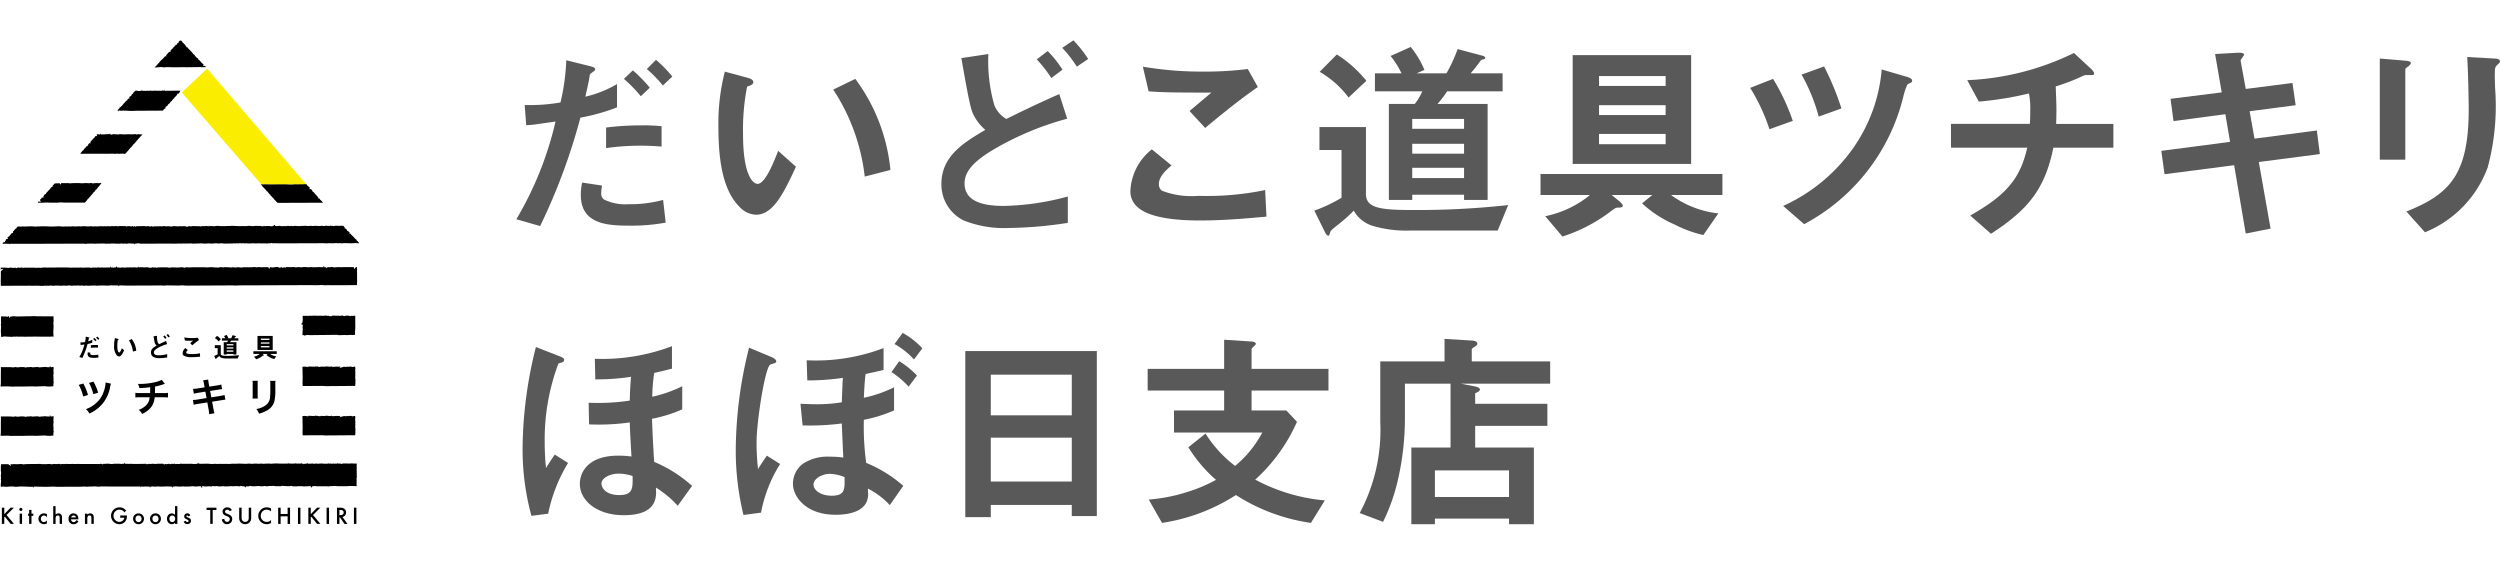 <svg xmlns="http://www.w3.org/2000/svg" width="155" height="35" viewBox="0 0 155 35"><defs><style>.a{fill:#595959;}.b{fill:#faed00;}</style></defs><path class="a" d="M35.985,7.295a37.452,37.452,0,0,1-2.497,6.721l-1.474-.425A21.198,21.198,0,0,0,34.444,7.534s-.916.133-1.023.146a5.403,5.403,0,0,1-.797.08l-.093-1.249a11.062,11.062,0,0,0,2.218-.159,13.053,13.053,0,0,0,.359-2.616l1.501.372c.212.053.292.106.292.199,0,.053-.027.066-.239.226-.093.053-.093.093-.133.372-.013.066-.146.704-.239,1.089A6.844,6.844,0,0,0,38.256,5.21V6.657A12.428,12.428,0,0,1,35.985,7.295Zm3.002,6.694c-1.288,0-2.975-.08-2.975-1.886a3.625,3.625,0,0,1,.08-.784l1.235.186a3.055,3.055,0,0,0-.053.505.442.442,0,0,0,.173.359,2.979,2.979,0,0,0,1.514.292,7.835,7.835,0,0,0,2.152-.266l.159,1.408A11.638,11.638,0,0,1,38.986,13.989ZM37.578,9.181V7.906a17.862,17.862,0,0,1,2.205-.133,10.089,10.089,0,0,1,1.235.053V9.088A15.43,15.43,0,0,0,37.578,9.181ZM39.73,5.967a8.591,8.591,0,0,0-1.049-1.076l.558-.531A9.661,9.661,0,0,1,40.288,5.435Zm1.368-.664A7.69,7.69,0,0,0,40.102,4.28l.571-.571a7.822,7.822,0,0,1,1.009,1.036Z"/><path class="a" d="M46.88,13.312a1.448,1.448,0,0,1-.983-.438c-.93-.903-1.355-2.457-1.355-4.981a12.936,12.936,0,0,1,.398-3.453l1.461.398c.093.027.305.093.305.253,0,.146-.16.199-.385.279a13.773,13.773,0,0,0-.252,2.962c0,2.59.637,3.068.903,3.068.478,0,1.023-1.408,1.275-2.046l1.102.983C48.62,11.904,47.956,13.312,46.88,13.312Zm6.734-2.364A12.35,12.35,0,0,0,51.661,5.555l1.368-.664a11.291,11.291,0,0,1,2.178,5.645Z"/><path class="a" d="M62.539,14.135a6.733,6.733,0,0,1-2.816-.478,2.486,2.486,0,0,1-1.355-2.258c0-1.714,1.368-2.55,2.723-3.347a2.98,2.98,0,0,1-.81-1.103c-.186-.452-.558-2.696-.677-3.347L61.278,3.35A9.873,9.873,0,0,0,61.65,6.524a1.726,1.726,0,0,0,.744.85c.784-.385,1.78-.877,3.281-1.541l.491,1.528a18.289,18.289,0,0,0-4.835,2.072c-.863.558-1.528,1.142-1.528,1.939,0,1.076,1.049,1.395,2.431,1.395a16.126,16.126,0,0,0,3.971-.584v1.634A25.349,25.349,0,0,1,62.539,14.135Zm2.643-9.297a7.904,7.904,0,0,0-.903-1.155l.677-.518A6.744,6.744,0,0,1,65.873,4.32Zm1.581-.704A7.722,7.722,0,0,0,65.86,2.965L66.551,2.5a7.32,7.32,0,0,1,.916,1.156Z"/><path class="a" d="M74.376,13.67c-1.182,0-3.081-.106-3.852-.837a1.269,1.269,0,0,1-.438-1.036,3.485,3.485,0,0,1,1.328-2.537l1.222.996c-.332.279-.784.691-.784,1.142a.492.492,0,0,0,.186.425,5.069,5.069,0,0,0,2.258.319,17.718,17.718,0,0,0,4.144-.359l.08,1.647C77.352,13.537,75.917,13.67,74.376,13.67Zm.345-5.738-.97-1.049,1.355-1.142c-2.205,0-3.108-.013-3.892-.08l-.359-1.528a21.55,21.55,0,0,0,3.586.305,21.552,21.552,0,0,0,2.922-.159l.624,1.116C76.82,6.192,75.452,7.322,74.722,7.932Z"/><path class="a" d="M92.857,14.294H87.425a7.339,7.339,0,0,1-2.364-.305,2.037,2.037,0,0,1-1.129-.93,8.944,8.944,0,0,1-.983.877c-.412.332-.438.358-.478.465-.053.186-.066.212-.12.212-.027,0-.106-.04-.173-.16l-.691-1.395a9.158,9.158,0,0,0,1.687-.797V9.3H81.806V7.879h2.882v4.144c0,.824.757.996,2.749.996a51.32,51.32,0,0,0,6.07-.305ZM83.613,6.046A6.017,6.017,0,0,0,81.82,4.453l1.063-1.076A7.45,7.45,0,0,1,84.715,5.01Zm6.11-.385a6.388,6.388,0,0,1-.598.783h3.108v5.95H90.772v-.319H87.558v.319H86.11v-5.95H87.717a3.389,3.389,0,0,0,.465-.783H85.246V4.545h1.647A5.501,5.501,0,0,0,86.216,3.47l1.248-.558a5.673,5.673,0,0,1,.85,1.421l-.478.212h1.846a9.543,9.543,0,0,0,.691-1.501l1.501.399c.04.013.212.053.212.146,0,.027-.013.066-.12.093-.119.026-.133.04-.159.066-.212.292-.332.452-.624.797h1.979V5.661Zm1.049,1.713H87.558v.611h3.214Zm0,1.541H87.558v.611h3.214Zm0,1.488H87.558V11.04h3.214Z"/><path class="a" d="M103.602,12.09a6.117,6.117,0,0,0,2.935,1.142l-.93,1.341a7.596,7.596,0,0,1-1.806-.664,7.05,7.05,0,0,1-1.992-1.302l.637-.518H99.923l.505.412c.08.08.186.172.186.252,0,.12-.199.12-.305.12-.133,0-.172.027-.505.279a9.973,9.973,0,0,1-2.935,1.514l-1.063-1.262a6.402,6.402,0,0,0,2.776-1.315H95.513V10.788H106.79V12.09Zm-6.096-1.926V3.417h7.345v6.747ZM103.27,4.718H99.14v.611H103.27Zm0,1.806H99.14v.611H103.27Zm0,1.78H99.14v.638H103.27Z"/><path class="a" d="M109.706,8.012A11.623,11.623,0,0,0,108.51,5.449l1.421-.558a13.062,13.062,0,0,1,1.222,2.603Zm8.793-2.895a1.334,1.334,0,0,0-.239.12,4.038,4.038,0,0,0-.252.744,12.231,12.231,0,0,1-6.15,7.916l-1.302-1.129a10.689,10.689,0,0,0,4.396-3.666,9.892,9.892,0,0,0,1.713-4.795l1.594.465c.04.013.292.093.292.212A.159.159,0,0,1,118.498,5.117ZM112.76,7.229a11.062,11.062,0,0,0-1.063-2.603l1.395-.505a16.595,16.595,0,0,1,1.076,2.603Z"/><path class="a" d="M127.308,9.154c-.531,2.63-1.621,3.878-3.865,5.339l-1.288-1.129c2.152-1.222,3.095-2.231,3.533-4.21h-4.728V7.68h4.888c.013-.133.027-.385.027-.824a4.801,4.801,0,0,0-.08-1.062,20.456,20.456,0,0,1-3.108.505l-.717-1.328a16.589,16.589,0,0,0,6.615-1.687l1.089,1.01c.04.04.159.173.159.266a.089.089,0,0,1-.066.093h-.425a.447.447,0,0,0-.199.053,12.292,12.292,0,0,1-1.687.651c.013.478.053,1.222.04,1.687,0,.345-.013.412-.013.638h3.546V9.154Z"/><path class="a" d="M140.046,10.044l.73,4.131-1.541.305-.717-4.237-4.317.558-.199-1.448,4.263-.558-.292-1.713-3.214.425-.186-1.381,3.174-.398L137.336,3.35l1.395-.08c.292-.013.399.027.399.133,0,.053-.226.292-.212.359l.319,1.753,2.895-.372.199,1.381-2.856.372.305,1.7,3.865-.505.186,1.461Z"/><path class="a" d="M149.342,4.094c-.199.146-.213.159-.213.199V9.898h-1.581V3.629l1.581.133c.106.013.345.026.345.146C149.475,3.974,149.395,4.041,149.342,4.094Zm5.512-.093c-.173.173-.173.212-.173.584-.013.12.013.717.013.85a14.62,14.62,0,0,1-.452,4.928,6.894,6.894,0,0,1-3.892,4.038l-1.155-1.288c2.723-1.076,3.865-2.338,3.865-6.349,0-.319-.026-2.165-.093-3.228l1.7.093c.066,0,.332.013.332.173C155,3.842,154.987,3.895,154.854,4.001Z"/><path class="a" d="M32.948,31.982a15.618,15.618,0,0,1-.545-4.383,26.109,26.109,0,0,1,.824-6.083l1.434.558c.16.066.319.12.319.239a.17.17,0,0,1-.106.146c-.04.013-.172.053-.252.08a13.372,13.372,0,0,0-.85,4.901,15.556,15.556,0,0,0,.08,1.581c.119-.199.332-.531.545-.837l.824.518a9.767,9.767,0,0,0-1.235,3.148Zm9.351-6.601a8.827,8.827,0,0,1-1.873.584c.026.784.053,1.395.133,2.67a8.429,8.429,0,0,1,2.351,1.488l-.89,1.235a6.291,6.291,0,0,0-1.355-1.129c.04.545.12,1.713-1.992,1.713-1.674,0-2.723-.916-2.723-1.939,0-.77.558-1.753,2.378-1.753a6.068,6.068,0,0,1,.824.053c-.093-1.514-.093-1.753-.106-2.112a13.88,13.88,0,0,1-2.524.12l-.026-1.342a13.076,13.076,0,0,0,2.55-.133c.013-.518.027-.93.08-1.474a13.984,13.984,0,0,1-2.218.159L36.88,22.246a12.21,12.21,0,0,0,4.782-.784v1.395c-.624.159-.877.213-1.102.266a11.065,11.065,0,0,0-.12,1.474,7.906,7.906,0,0,0,1.859-.651Zm-3.945,3.985c-.545,0-1.063.279-1.063.611,0,.266.266.717,1.103.717.824,0,.85-.385.824-1.182A2.758,2.758,0,0,0,38.354,29.365Z"/><path class="a" d="M47.185,31.783l-1.089.146a16.744,16.744,0,0,1-.478-4.17,26.405,26.405,0,0,1,.824-6.203l1.368.571c.133.053.319.159.319.279a.105.105,0,0,1-.067.093c-.04.027-.252.08-.305.106-.332.186-.85,3.573-.85,4.795a14.185,14.185,0,0,0,.093,1.687c.119-.212.319-.505.544-.837l.823.518A8.655,8.655,0,0,0,47.185,31.783Zm7.982-.465a4.734,4.734,0,0,0-1.355-1.023c0,.053.013.319.013.345,0,1.116-1.275,1.275-2.019,1.275-1.86,0-2.643-1.142-2.643-1.913a1.559,1.559,0,0,1,.598-1.235,2.764,2.764,0,0,1,1.687-.452,5.836,5.836,0,0,1,.837.053c-.053-1.129-.066-1.381-.093-2.112a15.403,15.403,0,0,1-2.431.12l-.133-1.341c.398.013.584.026.85.026a9.368,9.368,0,0,0,1.714-.119c.04-1.023.04-1.169.066-1.514a15.174,15.174,0,0,1-2.205.159l-.04-1.249a11.8,11.8,0,0,0,4.768-.757v1.355c-.412.106-.837.186-1.116.252-.066.571-.08.943-.106,1.474a7.832,7.832,0,0,0,1.873-.651v1.434a8.762,8.762,0,0,1-1.873.584,16.565,16.565,0,0,0,.146,2.67,8.261,8.261,0,0,1,2.298,1.421Zm-2.803-1.74a2.824,2.824,0,0,0-.903-.199c-.505,0-1.023.305-1.023.664,0,.319.399.691,1.129.691.717,0,.797-.305.797-.824Zm3.971-5.605a5.35,5.35,0,0,0-1.063-.903l.478-.677a5.312,5.312,0,0,1,1.102.89Zm.332-1.687A4.74,4.74,0,0,0,55.46,21.33l.505-.691a4.943,4.943,0,0,1,1.222.956Z"/><path class="a" d="M66.45,31.995v-.691H61.429v.757H59.848V21.768h8.155V31.995Zm0-8.766H61.429v2.523H66.45Zm0,3.905H61.429v2.723H66.45Z"/><path class="a" d="M77.597,24.212v1.235h2.152l.664.704a10.569,10.569,0,0,1-2.59,3.586A11.258,11.258,0,0,0,82.14,31.026L81.276,32.42a11.644,11.644,0,0,1-4.649-1.727A11.671,11.671,0,0,1,72.045,32.42l-.824-1.448a10.451,10.451,0,0,0,2.378-.465,9.312,9.312,0,0,0,1.793-.757,8.683,8.683,0,0,1-1.713-2.019l1.063-.85a7.666,7.666,0,0,0,1.833,2.006,6.755,6.755,0,0,0,1.687-2.072H72.789V25.447h3.108V24.212H71.155V22.87h4.742V21.064l1.647.106c.066,0,.319.013.319.159,0,.053-.266.252-.266.319V22.87h4.768v1.341Z"/><path class="a" d="M90.571,23.787l.81.159c.146.027.372.08.372.199,0,.106-.106.146-.292.239v.651h4.476v1.368H91.461V27.745H95.1V32.5H93.56v-.345H88.964V32.5H87.503V27.745h2.431V23.787h-2.829v2.085a17.089,17.089,0,0,1-.425,3.839,11.671,11.671,0,0,1-.93,2.643l-1.448-.545a10.905,10.905,0,0,0,1.275-5.645v-3.759h3.985V21.011l1.74.106c.133.013.292.053.292.199,0,.08-.12.16-.186.199s-.159.093-.159.146v.744H96.11v1.381ZM93.56,29.166H88.964v1.647H93.56Z"/><path d="M.471,23.957l-.273.002-.001.002H.185l-.111-.002L.038,23.97c0-.042.004-.091.008-.138.004-.044.007-.086.007-.118L.052,23.259c0-.016.001-.266.005-.313a1.09,1.09,0,0,0-.004-.135c-.001-.018-.001-.034-.002-.048h0l.06,0,.313-.002c.125,0,.26.002.377.014l.092.007-.003-.03a.532.532,0,0,0,.068.006h0a.166.166,0,0,1,.05.008c.016.002.03.005.028.002l.054.009a.677.677,0,0,0,.095-.01,1.786,1.786,0,0,1,.34-.002l.031.02.073-.002.01-.011c.018-.001.05-.005.08-.009l.023-.004.004.009.165-.015c.011,0,.033.005.052.008a.357.357,0,0,0,.083.013l.047-.007.012-.002.033.001a.64.64,0,0,0,.068-.007l.038-.004.059.003.099.003.034.02.071-.001.014-.015c.048,0,.083-.001.106-.004l.015.01.017-.012a.273.273,0,0,0,.105-.012l.084.006a.307.307,0,0,0,.056.011l.187.004-.007-.075.005-.004.021.002.023.067a.274.274,0,0,0,.057.01l.029-.006c.013-.004.065-.011.088-.013l.013.007a.97.97,0,0,1-.001.153c-.002.022-.003.041-.003.053a1.189,1.189,0,0,0,.009.171l-.003.027a.146.146,0,0,0-.008.066l-.007.021-.002.045.004.02.011.06H3.305l.015.085a.445.445,0,0,1-.007.128c-.004.021-.006.04-.007.057l.045.011c-.025.022-.031.071-.044.235H3.305l.001.004v.003l.007.039-.004.013c-.021.001-.044.004-.066.006-.037.004-.075.006-.128.01a.384.384,0,0,1-.05.002c-.047,0-.103-.002-.13-.005-.033,0-.064-.002-.095-.003l-.026-.02-.099.009-.002.009a.146.146,0,0,0-.063-.008c-.046,0-.13.004-.217.008-.116.005-.246.011-.277.008h0a.5.5,0,0,0-.099-.006c-.167,0-.56.006-.587.008l-.765.003-.003.074,0-.074c-.021,0-.066-.003-.112-.005-.049-.004-.098-.006-.12-.006Zm19.359-.03c.127,0,.239.002.322.011.019.001.062.003.104.003a.467.467,0,0,0,.063-.002l1.092-.008c.111-.002.246-.005.311-.005a.146.146,0,0,1,.031.002,1.803,1.803,0,0,1,.192,0l.05.002h.029l0-.012a.605.605,0,0,1,.014-.155.868.868,0,0,1,.004-.199h-.002a.407.407,0,0,1-.007-.047.62.62,0,0,1-.007-.124.544.544,0,0,1,.008-.108.441.441,0,0,1,0-.163l.002-.027a.878.878,0,0,1-.014-.132.317.317,0,0,1,.008-.084.196.196,0,0,0,.006-.034.529.529,0,0,1-.016-.114l-.062.001c-.007.001-.015.005-.025.008l-.101.018-.03-.025a.35.35,0,0,1-.076-.006.194.194,0,0,0-.059.005.37.37,0,0,1-.062.008l-.069-.003-.003-.023a.106.106,0,0,1-.077.038l-.1-.014a.194.194,0,0,1-.035-.005.095.095,0,0,1-.033.017l-.247.066.075-.082-.015.001-.074-.005h-.002a.466.466,0,0,1-.157-.003c-.028.001-.054.005-.08.007a.648.648,0,0,1-.088.008l-.074,0v0h-.053l-.003-.028h0l-.022.001a.264.264,0,0,1-.162.016.318.318,0,0,0-.036-.004L20.281,22.72c-.021-.001-.051-.001-.061-.001-.017,0,.011-.003.03-.03-.03.038-.075.044-.156.044-.033,0-.067-.001-.097-.002l-.045-.001a.74.74,0,0,1-.085-.004l.002.026-.088-.007a.519.519,0,0,1-.071-.013.319.319,0,0,0-.07-.012c0,.001-.053.012-.069.018l-.022-.061-.017.069-.061-.02a.344.344,0,0,1-.09.007l-.134-.007c-.036-.002-.09-.004-.102-.004h-.01l-.025.007v.036l-.129-.032-.034.002a.11.11,0,0,1-.041-.008.661.661,0,0,1-.147.008.281.281,0,0,0-.004.086.733.733,0,0,0,.001.109.602.602,0,0,1,.001.126c-.001.031.008.284.009.304h-.001c.001.025,0,.066-.001.145-.002.062-.004.126-.004.145a.886.886,0,0,0-.001.132l.001.08.003.036.009.012-.003.022,1.06-.004ZM2.074,30.239H2.09l.009-.072c.04.003.644.015.723.015h.045c.064-.001.174-.005.269-.007.086-.004.161-.005.181-.005h.074v.006c.074.002.197.008.225.005L5.06,30.175c.051-.001.088-.005.124-.009l.043-.003a.507.507,0,0,1,.072.007.459.459,0,0,0,.052.006l.015-.005.018.004c.016-.003.071-.004.123-.005.056-.003.112-.005.133-.005l.074.002.019-.002c.021-.002.039-.005.048-.005h.001a.932.932,0,0,1,.194.005c.039.002.077.006.107.006l.032.001.072-.001a.743.743,0,0,1,.152-.012l.093.001c.153,0,.304.002.452.004.143.002.285.003.422.003l.91-.002c.423,0,.486-.004.495-.004l.012.072.021-.069c.021.003.097.007.152.008l.034.002.011-.014.037.008.025-.006c.019,0,.049.002.086.003.058.001.139.006.186.006l.04.07h0l.013-.071c.021,0,.076-.004.114-.006a.408.408,0,0,1,.132.004.529.529,0,0,0,.06.009l.026-.011.01.012c-.001-.004.014-.007.029-.01a.586.586,0,0,1,.077-.011l.033.006c.001-.003.044.003.075.003l.003-.002h.041c.018,0,.056.002.092.004.027.003.052.005.063.005l.051-.022.004.019.025-.003c.076-.004.183-.011.217-.011l.033.004h0c.008,0,.265.01.267.011l.014.062.016.001.023-.066a.801.801,0,0,0,.121-.01c.028-.003.05-.006.059-.006a1.279,1.279,0,0,0,.238.017l.196-.012a.232.232,0,0,1,.046.007l.235.002c.061-.001.129-.004.195-.009.06-.005.118-.008.165-.008h.074v.02c.058-.001.132-.007.191-.014.04-.005.072-.008.087-.008l.081.002c.017.002.037.007.049.008l-.001.062.008.008.075-.006-.002-.01-.024-.005.006-.025a.045.045,0,0,0-.027-.012h0a.249.249,0,0,0,.03-.005l.006-.03.073.015a.914.914,0,0,0,.291.003c.032-.003.06-.006.068-.006a1.112,1.112,0,0,0,.117.015c.008,0,.03-.003.052-.006l.001-.024.082.015.122-.002c.02.001.041,0,.063.002l.002-.015.075.015a1.154,1.154,0,0,0,.154.013c.015,0,.058-.005.093-.009s.066-.007.076-.007a1.632,1.632,0,0,0,.243.014h.049c.02,0,.057-.005.095-.008.047-.005.097-.009.124-.009l.04.004a.608.608,0,0,0,.14,0l.171-.006a.233.233,0,0,1,.066.005,1.012,1.012,0,0,0,.126.011c.005,0,.017-.003.031-.005v-.026l.086.017a1.827,1.827,0,0,0,.187.015l.038.064.018-.002.028-.065a.306.306,0,0,0,.056.003c.03,0,.061,0,.085-.001l.031-.002.038-.003.001-.029.085.017a1.223,1.223,0,0,0,.216.012h.04c.022,0,.058-.003.095-.007.045-.005.093-.01.118-.01l.039.007a1.891,1.891,0,0,0,.223.009h.035a.24.24,0,0,1,.095-.015.999.999,0,0,0,.154.015c.017,0,.065-.006.1-.011.029-.002.052-.006.058-.006l.004.002v-.002h.038c.039,0,.101,0,.147-.001l.002-.013.075.013a.872.872,0,0,0,.165.014h.273l.043-.005.001-.027.084.017c.006,0,.035.001.07.004a1.91,1.91,0,0,1,.206.013.545.545,0,0,1,.152.002L18,30.13l.037-.001a.254.254,0,0,1,.091.015.453.453,0,0,0,.055.012h0a.542.542,0,0,1,.159.004v-.001c.024-.001.057-.006.087-.009a.547.547,0,0,1,.08-.007l.068-.001v.009c.018-.001.034-.001.049-.003.049-.003.085-.023.145.01.079.007.352-.014.372-.017H19.15l.03.001c.031.002.088.006.124.006a.078.078,0,0,0-.04.068h.074l.018-.067c.013,0,.053-.005.075-.007l.024-.001a.395.395,0,0,1,.144.002.573.573,0,0,0,.066.006l.334-.001.158.002a1.307,1.307,0,0,0,.159-.005l.025.067h.001l.02-.068c.077-.001.146-.002.203-.005.041-.002.076-.004.091-.004H20.66a.968.968,0,0,1,.211.003c.039.004.078.007.112.007l.561-.001a.739.739,0,0,1,.185-.012c.136,0,.352.007.374.01h.008l0-.004.005-.024v.001a.106.106,0,0,1-.005-.034.359.359,0,0,1-.001-.064h-.011l.012-.085c.001-.011,0-.06,0-.092-.002-.045-.002-.045.002-.056.001-.007-.001-.039-.003-.063a.285.285,0,0,1,.003-.101c.002-.009.011-.06.012-.078l0-.059a.113.113,0,0,1-.004-.099.09.09,0,0,0-.001-.04.218.218,0,0,1,.002-.107c-.002-.02-.005-.047-.008-.068-.007-.054-.007-.061-.002-.077,0-.004.011-.06.012-.078a.165.165,0,0,1-.013-.097c.003-.024.009-.116.009-.175-.062.001-.136-.002-.215-.005-.06-.002-.118-.005-.163-.005v.007h-.073L21.61,28.74c-.052-.001-.128-.004-.156-.004l-.145-.001h-.001a.356.356,0,0,0-.039.001c-.009-.001-.017,0-.027-.001l-.023.025-.069.002-.047-.022a.194.194,0,0,1-.039-.003c-.022,0-.106,0-.131.004l-.022-.058-.005.063c-.009-.001-.051-.001-.086-.002l-.073.003a.674.674,0,0,1-.093-.012l-.023.019-.01-.009-.008.003a.403.403,0,0,1-.077-.003L20.51,28.74a.753.753,0,0,0-.105.008l0-.002-.014.006-.009-.055h-.002l-.012.042h-.001a.448.448,0,0,0-.076.007c-.028.003-.053.007-.068.007h-.017a.171.171,0,0,1-.047-.009H20.13a.077.077,0,0,1-.038.009h-.073l-.001-.019-.007-.001a.828.828,0,0,1-.156.007l-.068.006-.004-.007-.014.004a.61.61,0,0,1-.069.01.378.378,0,0,1-.092-.016l-.021-.007a.102.102,0,0,1-.054.022H19.49a.082.082,0,0,1-.022.004h-.039l-.014-.02a1.18,1.18,0,0,1-.159.008l-.105.011a.084.084,0,0,1-.061-.028l-.054.001a.089.089,0,0,1-.055.021l-.026-.003a.1.1,0,0,1-.077.003l-.047.04-.009-.033h-.04l-.015.001-.065-.021-.014-.002-.006-.071H18.681l-.011.07a.251.251,0,0,0-.04.006.332.332,0,0,1-.05.006l-.129-.006-.012.002a.213.213,0,0,1-.083-.005l-.006-.013a.134.134,0,0,1-.056.009l-.015-.001a.079.079,0,0,1-.052.017l-.049-.012a.375.375,0,0,1-.099.011l-.073-.009c-.049-.002-.114.001-.129.002l-.012-.072-.01.073-.034,0-.335.004c-.02,0-.039,0-.056-.001h-.021c-.027,0-.088-.003-.143-.005-.047-.002-.091-.004-.107-.004a1.832,1.832,0,0,0-.287.014.838.838,0,0,1-.146-.004c-.029-.004-.058-.006-.091-.008a.209.209,0,0,1-.132.002.469.469,0,0,0-.047.007.566.566,0,0,1-.07.007l-.06.001A.732.732,0,0,1,16.2,28.74l-.025.004c-.027.002-.055.005-.065.005l-.095.005a1.368,1.368,0,0,0-.334,0,.954.954,0,0,1-.145-.005.852.852,0,0,0-.231.006c-.098.003-.175-.001-.256-.004a3.375,3.375,0,0,0-.399-.002c-.047.004-.09.005-.106.005l-.073-.007c-.049.002-.099.006-.135.009-.026.003-.048.005-.054.005l-.174.003-.041-.008c.002.003-.011.002-.023.003l-.173.004-.001-.004-.149.005-.03-.005c-.01,0-.036,0-.06,0-.027,0-.054,0-.082.003-.031.002-.063.003-.1.003h-.074v-.011a1.05,1.05,0,0,0-.14.01l-.011.002-.036-.002-.039.008-.07-.007a2.706,2.706,0,0,0-.296-.016l-.219.002a.43.43,0,0,1-.146.002c-.035-.002-.071-.005-.099-.005l-.032-.061-.021.002-.021.069c-.086,0-.192.01-.2.01l-.033.005-.019-.013a.105.105,0,0,1-.081-.01c-.051.006-.131.006-.255.006l-.221-.002c-.019,0-.037.001-.055.002a.795.795,0,0,1-.138-.006c-.013.004-.048.013-.057.015l-.022-.061-.015.069c-.026-.004-.065-.005-.104-.006-.031-.001-.062-.002-.091-.004l-.08.012-.004-.005a.058.058,0,0,1-.025.005l-.01-.057-.027.044a.198.198,0,0,0-.029,0l-.041-.002a.631.631,0,0,1-.083-.005l-.009-.002a.163.163,0,0,1-.071.022h-.073V28.752a.496.496,0,0,0-.082.013.466.466,0,0,1-.073.011l-.05.003-.01-.017h-.008l-.026,0-.021.025-.071.001-.038-.034-.054-.005-.31.003a.535.535,0,0,1-.225.004c-.034-.002-.064-.004-.082-.004h0a.76.76,0,0,1-.164.013l-.056-.01c-.013.002-.035.009-.068.02l-.03.005H9.082l-.01-.025H9.046c-.146.004-.416.009-.625.009a2.016,2.016,0,0,1-.289-.01,1.152,1.152,0,0,1-.198.003c-.044-.002-.089-.003-.127-.003a.292.292,0,0,0-.063.003L7.73,28.693H7.715l-.029.065c-.002-.001-.077-.003-.131,0l-.108.001,0-.005c-.099-.002-.295-.001-.374-.004a.514.514,0,0,1-.22.012c-.03-.002-.056-.004-.085-.007a.755.755,0,0,0-.176-.005l-.02.005-.017-.006c.009.002-.002.006-.014.006a.621.621,0,0,1-.069.006l-.055-.004c-.011.001-.024.004-.034.004l.001.013-.001-.013h0l.001.013-.001-.013.001.013-.001-.013h-.002v.03h-.03l-.03-.028a.334.334,0,0,1-.042-.005.284.284,0,0,0-.048-.007l-.021.018-.025-.003-1.246.003v-.004c-.08-.002-.217,0-.246.004-.052.001-.09-.001-.126-.003a.901.901,0,0,0-.189.003,1.631,1.631,0,0,1-.175-.003c-.042-.003-.085-.005-.129-.005a.41.41,0,0,1-.207,0,.301.301,0,0,1-.082.018H3.707l-.004-.021a.961.961,0,0,0-.101.009.762.762,0,0,1-.238-.005.393.393,0,0,1-.063.007.312.312,0,0,1-.209-.004h0c-.068,0-.149.006-.204.01-.033.002-.057.003-.065.003l-.041.001-.003-.004H2.766l-.14.001a.275.275,0,0,1-.1-.011c-.048-.005-.192,0-.302.003-.055.002-.103.002-.131.002-.051-.002-.075-.003-.099-.003-.038,0-.078.001-.116.002a1.343,1.343,0,0,1-.188.002c-.018,0-.068.005-.119.01-.056.004-.112.01-.133.01h-.044l-.017-.022c-.051,0-.122.003-.187.006-.054.002-.103.005-.129.005h-.027c-.019.001-.046-.001-.083-.002-.065-.004-.136-.002-.138-.001-.003.007-.008.007-.099.009l-.065,0,.035.112-.177-.117H.463l-.279,0H.06V28.78l.016.078-.019-.001-.004.015c-.001.061-.002.26-.002.277a.444.444,0,0,0,.007.089.513.513,0,0,1,.002.196.514.514,0,0,1-.019.07.263.263,0,0,1,.005.206l-.002.002.008.022a.132.132,0,0,1,.011.07h0a.408.408,0,0,1-.005.115,1.238,1.238,0,0,0-.008.264l.046-.005a.429.429,0,0,1,.212.004c.104,0,.276-.015.277-.015a1.468,1.468,0,0,1,.181-.002l.145.002.003.019c.045,0,.135-.007.207-.014.057-.005.107-.009.136-.009l.023.002c.051-.005.183,0,.331.006.12.006.251.011.344.011a.522.522,0,0,0,.101-.005l.017.062ZM.471,27.014c.022,0,.071.003.12.006.045.003.091.006.112.006l0,.073.003-.073.765-.004c.027-.003.42-.008.587-.008a.432.432,0,0,1,.099.007h0c.032.002.161-.002.277-.009.087-.004.171-.008.217-.008a.155.155,0,0,1,.063.008l.002-.011.099-.007.026.02c.031.002.062.003.095.003.028.002.083.005.13.005a.428.428,0,0,0,.05-.002c.053-.004.09-.007.128-.011.022-.002.045-.003.066-.004l.004-.014-.007-.04v-.002l-.001-.004h.001c.013-.163.019-.212.044-.235L3.305,26.7a.587.587,0,0,1,.007-.059.442.442,0,0,0,.007-.127l-.015-.086h.015l-.011-.06-.004-.02.002-.044a.088.088,0,0,1,.007-.021.148.148,0,0,1,.008-.067l.003-.026a1.201,1.201,0,0,1-.009-.172c0-.011.001-.031.003-.054a.958.958,0,0,0,.001-.152l-.013-.008a.554.554,0,0,0-.088.015l-.029.004a.298.298,0,0,1-.057-.009l-.023-.068-.021-.001-.005.005.007.075L2.903,25.82a.302.302,0,0,1-.056-.01l-.084-.006a.234.234,0,0,1-.105.012l-.017.011-.015-.009a1.011,1.011,0,0,1-.106.003l-.014.016-.071.002L2.4,25.818c-.036-.002-.071-.002-.099-.004l-.059-.002-.038.004c-.028.004-.057.006-.068.006l-.033-.001-.012.001-.047.009a.374.374,0,0,1-.083-.013.344.344,0,0,0-.052-.007l-.165.015-.004-.009-.023.004c-.029.003-.061.007-.08.008l-.01.013-.073.002-.031-.02a1.933,1.933,0,0,0-.34.003.646.646,0,0,1-.095.01l-.054-.009c.002.002-.012,0-.028-.004a.218.218,0,0,0-.05-.006h0a.582.582,0,0,1-.068-.006l.003.029-.092-.007c-.117-.012-.252-.014-.377-.014L.111,25.82l-.06-.001V25.82c.001.013.001.031.002.046a1.12,1.12,0,0,1,.004.137c-.004.049-.005.297-.005.312l.001.457c0,.033-.003.073-.007.118s-.008.097-.008.136l.036-.01.111.003H.197l.001-.004.273-.002Zm19.359-.029c.127,0,.239.003.322.012.019.002.062.003.104.003a.401.401,0,0,0,.063-.003l1.092-.008c.111-.001.246-.004.311-.004a.209.209,0,0,1,.031.002,1.651,1.651,0,0,1,.192.001l.05.001h.029l0-.011a.6.6,0,0,1,.014-.154.875.875,0,0,1,.004-.2h-.002a.358.358,0,0,1-.007-.047.626.626,0,0,1-.007-.125.544.544,0,0,1,.008-.108.438.438,0,0,1,0-.163l.002-.028A.866.866,0,0,1,22.02,26.02a.323.323,0,0,1,.008-.084.173.173,0,0,0,.006-.034.521.521,0,0,1-.016-.112h-.062l-.025.009-.101.017-.03-.026a.244.244,0,0,1-.076-.007.272.272,0,0,0-.059.005.287.287,0,0,1-.062.01l-.069-.004-.003-.023a.108.108,0,0,1-.077.039l-.1-.015c-.009,0-.022-.002-.035-.003a.1.1,0,0,1-.033.015l-.247.066.075-.08H21.1l-.074-.006h-.002a.48.48,0,0,1-.157-.002.793.793,0,0,0-.08.007c-.031.004-.062.007-.088.008l-.074.001V25.8h-.053l-.003-.027h-.023a.268.268,0,0,1-.162.017.337.337,0,0,0-.036-.004l-.068-.009c-.021-.001-.051,0-.061-.001-.017,0,.011-.003.03-.031-.03.037-.075.046-.156.046-.033,0-.067-.002-.097-.004l-.045-.001a.464.464,0,0,1-.085-.004l.002.028-.088-.008a.484.484,0,0,1-.071-.013.286.286,0,0,0-.07-.013c0,.001-.053.011-.069.018l-.022-.06-.017.068-.061-.02a.35.35,0,0,1-.09.009l-.134-.009c-.036-.002-.09-.003-.102-.003h-.01l-.025.006v.036l-.129-.03-.034.001a.126.126,0,0,1-.041-.007.666.666,0,0,1-.147.007.281.281,0,0,0-.004.086.725.725,0,0,0,.001.109.599.599,0,0,1,.001.126c-.001.032.008.285.009.304h-.001c.001.026,0,.069-.001.146-.002.062-.004.127-.004.145a.885.885,0,0,0-.001.132l.001.08.003.037.009.009-.003.024,1.06-.004ZM2.34,20.94h.001l.012-.072c.02.003.134.005.138.005l.664-.002a.575.575,0,0,1,.064-.007l.103.009.001-.033a.412.412,0,0,1-.011-.133H3.309a1.516,1.516,0,0,1,.003-.25c.003-.057.007-.114.007-.165v-.068h.006l-.007-.071c-.01-.103-.017-.155.006-.19.002-.026-.001-.086-.003-.12a.638.638,0,0,1-.002-.115.454.454,0,0,1,.003-.116c-.859,0-1.171,0-1.284-.02l-.003.015c-.06-.004-.787.01-.842.013a1.676,1.676,0,0,1-.2-.003c-.051-.004-.106-.007-.17-.007.004.002-.012.003-.035.003l-.036-.001-.009.011-.042.003a.115.115,0,0,1-.034-.007l-.112.106.015-.104-.024-.014-.013-.003-.129.057.014-.039a.049.049,0,0,1-.021-.008.168.168,0,0,1-.043.011l-.027-.01a.111.111,0,0,1-.025-.003.088.088,0,0,1-.042.013l-.027-.009a.16.16,0,0,1-.086,0l-.084-.001.001.043v.034l.002,0-.002.064c-.001.026-.003.08-.001.096l-.028.001.001.002.029.007V19.88l.002.001-.002.064-.001.016.004.002L.062,20.02l.006.034-.01.041a.106.106,0,0,0-.006.033.741.741,0,0,1,.01.199c-.001.042-.009.138-.009.242a.799.799,0,0,0,.008.092.62.62,0,0,1,.007.084l.001.074H.062l-.001.042L.06,20.879l.143.005.002-.022H.272c.008,0,.044.002.093.004.13.008.374.024.421.016a.089.089,0,0,1,.056-.013c.012,0,.074.003.121.005l.074-.009a.697.697,0,0,1,.077.009l.062.002c.031-.002.068-.005.091-.005l.074.002.116.002.097.002c.046,0,.749-.008.783-.01L2.34,20.94Zm16.55-.096h.011l.026-.063a.769.769,0,0,0,.119-.009.479.479,0,0,1,.048-.006l.018.002a.42.42,0,0,1,.057.005.341.341,0,0,0,.054.006l1.678-.02.049.015.013-.001.067.004a.133.133,0,0,1,.036.006c.086-.008.307-.015.343-.015l.049.005c-.028-.005-.009-.003.013.001.011.002.025.005.036.006a1.651,1.651,0,0,1,.274-.014h.001c.017,0,.037.003.061.004a.311.311,0,0,0,.048.004.093.093,0,0,1,.052-.013.229.229,0,0,1,.076.015.237.237,0,0,1-.004-.086c0-.011-.002-.05-.003-.085a.333.333,0,0,1,.004-.11,2.115,2.115,0,0,0,.011-.368l-.002-.513-.001-.039a.139.139,0,0,1-.08-.006h0l-.003.015-.125-.001a.12.12,0,0,1-.041-.011l-.023.025-.073.001-.042-.027a.618.618,0,0,1-.074-.005l-.023-.002a.193.193,0,0,1-.128.004l-.016.01-.014.019-.043.002h-.005l-.073-.021L21.257,19.56l-.143.017H21.11a.119.119,0,0,1-.104-.007.881.881,0,0,1-.115.004,1.362,1.362,0,0,1-.177-.006c-.028,0-.078.001-.129.004l-.012.039-.027-.012-.02.004v.002h-.034l-.063.001-.036-.025-.043-.003a.313.313,0,0,1-.048.006l-.05-.015c.001.003-.048-.003-.077-.003a1.168,1.168,0,0,1-.236.011c-.14,0-.32-.003-.437-.006l-.094-.001a.456.456,0,0,1-.173.004l-.027-.004a.447.447,0,0,1-.133.015c-.013,0-.032-.002-.055-.004-.021-.001-.045-.004-.069-.004V19.58l-.083.003c-.022,0-.066-.005-.102-.008.001.011.002.021.002.035l0,.074h-.008l.005.046c.002.024.004.042.004.055h.006l-.007.08a.229.229,0,0,1-.005.033.412.412,0,0,0-.013.122l-.04.011-.014.029v.06l.015.003h-.001l.018.004.005-.004h.043l-.006.079a.413.413,0,0,1-.005.041c-.004.021-.007.047-.008.06l.001.006h.001l.004.025.003.012.004.027h-.001a.122.122,0,0,1,0,.03l.007.04-.013.017a.101.101,0,0,1-.001.057c-.005.041-.01.183-.009.261h.06a.328.328,0,0,0,.063-.002l.012.067ZM7.331,17.771H7.335l.022-.065c.044-.003.103-.007.136-.01L7.53,17.693c.138.011.272.014.408.014l2.025-.008h.001c.052,0,.092.004.13.007.03.002.06.004.092.004a.824.824,0,0,1,.206-.014c.026,0,.048.001.057.002-.01-.003.144-.001.293.001.154.004.327.007.379.004a1.159,1.159,0,0,1,.309-.001,3.384,3.384,0,0,0,.343.006l2.67-.013a1.301,1.301,0,0,0,.17.009.487.487,0,0,0,.09-.005l.14-.005.099.002.014-.006.024.003,4.444-.016v.008c.08.001.22-.003.341-.006a2.485,2.485,0,0,1,.262-.002.306.306,0,0,1,.044.004.292.292,0,0,0,.039.005l.15-.002.022-.002.012-.001a.377.377,0,0,1,.048-.004l.076.004c.039.002.089.002.115.002l1.596-.004c0-.03.002-.067.005-.112.003-.065.009-.17.006-.191l-.006-.816-.035.002c-.006.001-.037.013-.046.016l-.107.113.003-.122c-.047-.004-.145-.009-.345-.009-.16,0-.328.004-.428.005l-.083.001a.77.77,0,0,0-.158,0h-.081a.109.109,0,0,0-.035.003.406.406,0,0,1-.2-.008c-.018-.005-.033-.008-.042-.01l-.071.002.012.014-.195.001,0-.001-.098.053-.009-.051h-.039l-.093-.001a.131.131,0,0,0,.022-.02l-.01-.004.006-.041-.039-.006-.017.073c-.024-.002-.276-.011-.276-.011h-.007c-.016.001-.057.005-.097.006-.048.004-.095.006-.109.006l-.031-.005a.727.727,0,0,1-.098.005l-.051-.001-.004-.039-.008.04-.069-.021-.006.021a.637.637,0,0,0-.081-.014.171.171,0,0,0-.028.003l-.001.018-.075-.007a2.12,2.12,0,0,0-.229-.014h-.094a.208.208,0,0,1-.093.016l-.048-.003a1.414,1.414,0,0,0-.261-.002l-.021.025-.084-.034-.383.003c-.021,0-.051-.004-.083-.007-.022-.003-.044-.004-.061-.005l-.009.052-.093-.032.002.007-.093.001-.006.037-.088-.044c-.032-.004-.057-.007-.078-.009l.004.064-.113-.054c-.035-.009-.071-.02-.081-.023l-.063.003a.172.172,0,0,0-.035.002,1.181,1.181,0,0,1-.238.029l-.039-.005a.161.161,0,0,1-.038-.01.211.211,0,0,0-.036-.011l-.054.125-.054-.114-.012-.002-.151-.002a.647.647,0,0,0-.071.003l-.162.002a.478.478,0,0,1-.175-.016c-.016.003-.037.005-.06.01a.371.371,0,0,1-.192-.006,1.559,1.559,0,0,0-.164.011c-.044.003-.071.003-.097.003l-.141-.001H15.08l0-.003c-.016.002-.032.004-.047.007l-.001.018-.13-.011a1.303,1.303,0,0,0-.141-.01l-.076-.007-.016.004.005.027-.137-.018a.466.466,0,0,0-.117.007l-.014-.058-.015.062c-.189-.016-.34-.024-.475-.024a.18.18,0,0,1-.072.012.907.907,0,0,1-.105-.008l-.034-.004h-.007c-.027.002-.104.011-.158.019l0,.017-.115-.016a.216.216,0,0,0-.034-.007l-.176.002v-.01a.329.329,0,0,0-.055-.003h-.05c-.05,0-.099.003-.15.006-.055.004-.113.007-.172.008-.008-.001-.105-.011-.128-.011l-.648.002c-.034,0-.075.001-.122.004-.063.002-.135.005-.179.005a.206.206,0,0,1-.054-.005,1.446,1.446,0,0,0-.169.005l-.022.001v0h0l-.002-.061.002.061h-.002v.018h-.073l-.001-.016h-.012l-.058-.012c-.041-.001-.14.005-.203.01l-.062.003a.277.277,0,0,1-.049.003c-.055,0-.159-.004-.242-.008-.039-.001-.074-.003-.096-.004a.614.614,0,0,1-.277.006c-.043-.003-.081-.006-.104-.006l-.504.003-.043.025-.026.004L9.65,16.58a.189.189,0,0,0-.057.008l-.068.005L9.501,16.57c-.029.002-.065.004-.093.007l-.009.018-.03.009a.421.421,0,0,1-.106-.01.652.652,0,0,0-.069-.012l-.049-.007a.248.248,0,0,0-.041-.006c-.025.001-.098.007-.116.01a.601.601,0,0,1-.113-.004.623.623,0,0,0-.068-.006l-.022.004-.034-.008c-.039.004-.126.014-.143.018l-.024-.069-.024.065a.29.29,0,0,0-.06.003l-.081.007-.003-.01c-.036-.003-.085-.008-.114-.008-.005.006-.03.01-.111.01-.04,0-.088-.001-.12-.002l-.026-.001a.275.275,0,0,1-.044.002l-.104-.001a.275.275,0,0,0-.049.002.955.955,0,0,1-.244.003c-.029-.001-.055-.003-.079-.003l-.028.01a.22.22,0,0,1-.129-.007.178.178,0,0,1-.023-.005l-.045.004A.347.347,0,0,1,7.25,16.58l-.028-.07H7.207l-.021.067H7.184a1.117,1.117,0,0,0-.139.014v.009H6.97v-.071l-.027.064A.554.554,0,0,0,6.88,16.58l.001-.063-.008-.006-.004.002-.022.066h0a.43.43,0,0,0-.053.006.384.384,0,0,1-.046.004l-.033-.006c-.045-.001-.084.002-.12.004s-.065.004-.084.004L6.49,16.589c-.029,0-.06-.001-.094-.002-.043-.003-.092-.004-.133-.005v.005H6.181c-.015,0-.049-.002-.086-.004-.02-.001-.04-.003-.058-.003l-.055.021a.16.16,0,0,1-.049-.01.255.255,0,0,0-.033-.01.556.556,0,0,1-.159.006l-.03-.002-.013.016-.082.003-.03-.019H5.574s-.302.006-.336.006a.654.654,0,0,1-.17,0,.585.585,0,0,0-.164.001l-.042.001-.27-.001c-.061,0-.123.001-.184.002L4.34,16.6l-.001-.011c-.055-.003-.173-.006-.424-.006-.312,0-.694.004-.897.006l-.136.002a.959.959,0,0,0-.254.003c-.056.005-.111.01-.164.01L2.39,16.595c-.023.001-.045.001-.066.003a.315.315,0,0,1-.161-.003c-.021-.001-.06-.001-.087-.001l-.012.004-.021-.004-.328.002c-.072,0-.348.002-.381.006L1.32,16.531l-.016.071c-.021-.003-.102-.004-.144-.005H1.127L1.12,16.559l-.027.038H1.087l-.018.023-.082.003-.035-.035-.034.01L.85,16.611a.403.403,0,0,1-.068-.007c-.015-.002-.031-.004-.042-.004-.02,0-.077-.006-.12-.011L.612,16.587a.118.118,0,0,1-.075.024c-.029,0-.057-.003-.084-.005-.078-.008-.112-.008-.147-.015l-.027-.006a.161.161,0,0,1-.039.004H.239a.194.194,0,0,1-.062.008c-.034,0-.08-.004-.113-.008H.063l-.025.014a.182.182,0,0,1,.014.07l-.049.009L0,16.699l.215-.032-.16.146c-.001.017-.002.041-.002.05l-.045.003.046.004c0,.102-.002.208-.004.315-.003.18-.006.367.002.535l1.762-.007a1.219,1.219,0,0,1,.175.007,5.014,5.014,0,0,1,.52.003c.046.002.08.003.089.003l.02.002c.027,0,.07-.006.108-.01.035-.004.065-.008.079-.008l.009.002V17.709l.058.002.016.056.009-.058c.019,0,.084.006.126.011l.014,0,.016-.004a.154.154,0,0,1,.067-.011.51.51,0,0,1,.164.019c.001-.004.024-.006.049-.009.037-.003.077-.009.093-.009h.205a.545.545,0,0,1,.069.008.271.271,0,0,0,.045.006l.023-.008.006.011a.171.171,0,0,1,.052-.009.813.813,0,0,1,.093-.008h.082c.018.001.041.004.065.008.017.003.034.005.047.006a.637.637,0,0,1,.307-.006c.032.002.06.004.081.004a.079.079,0,0,1,.048-.016l.033.007c.033-.007.044-.007.056-.001l.047-.002.038.001.041-.004h.015l.001-.007.07.007.033.007.057-.009.032.014.003-.012.093-.002.031.005c-.009-.005.017,0,.047.004a.735.735,0,0,0,.088.009l.022-.009.02.009a.12.12,0,0,1,.066-.018h0a.303.303,0,0,1,.064.01l.03.005c.058-.001.125-.003.188-.007.055-.002.107-.005.129-.005h.001a.832.832,0,0,1,.17.004c.043.004.083.006.105.006a.387.387,0,0,1,.089-.006L6.14,17.697l.014.009a1.254,1.254,0,0,1,.15-.006c.117,0,.271.005.368.007l.075.002a.737.737,0,0,1,.182-.016h.381l.002.007.01-.001.011.071ZM.598,15.19H.601l.004-.073c.049.002,1.21-.001,1.31-.001l3.329-.011.002.012.015.002h.075l.075-.017a.126.126,0,0,1,.042.009.581.581,0,0,1,.096-.008h.266l.001.013a.163.163,0,0,0,.065-.004.738.738,0,0,1,.183-.004A2.119,2.119,0,0,1,6.296,15.1h.082a1.508,1.508,0,0,1,.177.009c.014.001.028.001.042.003l.075-.01a.399.399,0,0,1,.067.009l.021-.008.014.013.025-.007c.039-.005.084-.011.1-.011l.074-.001v.001h.014l.074.005.012-.002.033-.003c.026.003.091.012.124.014a.206.206,0,0,1,.041-.003l.035-.001a.212.212,0,0,1,.091.005l.009-.001V15.11l.072-.012a.159.159,0,0,1,.038.006.347.347,0,0,1,.111.003l.001.004a.41.41,0,0,1,.182-.004c.027.003.054.006.071.006l.008-.002-.004-.007L7.922,15.1a.167.167,0,0,1,.038-.007l.037.002.098-.011-.002.013a1.616,1.616,0,0,0,.216.006l.021.068.023-.065a.616.616,0,0,0,.118-.009c.028-.004.052-.006.062-.006l.006-.013.076.014a1.462,1.462,0,0,0,.256.017l1.73-.008h0c.051,0,.098.002.146.004a1.114,1.114,0,0,0,.256-.005l.901-.004v.008c.083,0,.229-.002.358-.006.141-.006.259-.008.287-.004a1.523,1.523,0,0,0,.279.004c.047-.003.095-.006.142-.006l.068-.001.001.013c.05-.001.15-.004.234-.01a.797.797,0,0,1,.235.001.245.245,0,0,0,.1-.002.398.398,0,0,1,.126-.003c-.013-.003.002-.004.016-.004a.57.57,0,0,1,.077.008.54.54,0,0,0,.06.006l.046.003c.068,0,.199-.002.275-.004l.064-.001c.043-.001.105-.002.162-.005.051-.003.098-.004.118-.004l.074.002a.519.519,0,0,0,.062-.004l.014-.005.016.002a.402.402,0,0,1,.085.013l.068-.027a.095.095,0,0,1,.06.022,1.01,1.01,0,0,1,.172-.008l.068.006a.312.312,0,0,0,.047-.003c.025-.002.048-.004.062-.004l.059.008c.055.004.158.003.178.003h.027c.012-.001.027-.003.043-.004.042-.004.089-.009.117-.009l.057.01a1.775,1.775,0,0,0,.185-.002.699.699,0,0,1,.173.002L16.41,15.09l.046.002c.044.001.111.004.143.001a.183.183,0,0,1,.105-.007l.059.004.035-.031.083.024.025.004.057-.013a.098.098,0,0,1,.044.011.375.375,0,0,1,.042-.002c.062,0,.183.002.275.004l.118.001,2.659-.009a.781.781,0,0,0,.211.005c.045-.003.094-.006.147-.006l.073.006a1.984,1.984,0,0,0,.208-.006.543.543,0,0,1,.121-.003l.043.002h.08l.037.001c.014,0,.029-.001.045-.002a.662.662,0,0,1,.097.007.748.748,0,0,0,.085.008l.021-.019.043.003c.109,0,.21.002.302.005.089.002.177.004.269.004a.836.836,0,0,1,.269-.003l.046.003a.609.609,0,0,1,.085-.009c-.011-.009-.033-.032-.046-.045a.337.337,0,0,1-.059-.067.21.21,0,0,1-.078-.088c-.013-.025-.02-.034-.032-.04a.387.387,0,0,1-.112-.109.199.199,0,0,1-.06-.072.542.542,0,0,1-.133-.12.128.128,0,0,1-.033-.052l-.059.01.002-.088c-.003.004-.028-.022-.049-.038l-.026-.021c-.012-.011-.027-.023-.038-.032h-.032l-.053-.108-.043-.039h-.071l.015-.061c-.023-.028-.07-.08-.099-.108-.02.001-.04.001-.058.001l-.111-.001V14l-.089.004c-.027,0-.077-.004-.123-.006-.037-.004-.073-.006-.09-.006l-.095.028,0-.004a.148.148,0,0,1-.03.004l-.031-.006-.041-.017c-.016.002-.031.003-.044.006a.357.357,0,0,1-.05.006l-.033-.074.003.074-.061-.003-.012.003a1.083,1.083,0,0,1-.13-.008c-.032-.003-.065-.005-.101-.005a.469.469,0,0,1-.246,0,.328.328,0,0,0-.036.007.382.382,0,0,1-.074.008l-.074.002v-.006l-.012.001-.034.005a.997.997,0,0,0-.284-.002.441.441,0,0,1-.11-.006.65.65,0,0,0-.073-.006.489.489,0,0,1-.14.015l-.065-.007c-.038-.004-.077-.009-.12-.009-.022,0-.08.008-.106.011h-.08l-.008-.043-.011.049-.114.002-.011-.002v.001c-.007-.001-.032-.002-.057-.002l-.001.009-.07-.007a2.086,2.086,0,0,0-.21-.013.202.202,0,0,1-.037.01l-.002.01-.062-.006a.341.341,0,0,1-.048-.007c-.012-.003-.024-.004-.04-.006a.233.233,0,0,1-.091.015l-.029-.006c-.017-.003-.053-.009-.065-.009a.58.58,0,0,0-.073.011l-.013-.051-.012.062-.07-.006c-.015-.001-.035-.002-.057-.002l-.265.004v-.022h-.001a1.619,1.619,0,0,0-.2.02l-.013.004-.036-.005a.728.728,0,0,0-.107-.013.084.084,0,0,0,.031-.055h0l-.073-.006-.023.067a.139.139,0,0,0-.056.004l-.003.008h-.043l.002.009-.096-.01c-.057-.005-.157-.014-.234-.014h-.025l-.021.018-.031-.002a.233.233,0,0,1-.052-.013.212.212,0,0,0-.041-.012l-.014.006,0,.026-.105-.008a.085.085,0,0,1-.021.004l-.036-.009-.035-.018a.127.127,0,0,1-.039.007.294.294,0,0,1-.128-.004l-.008.001c-.039,0-.107-.002-.147-.003a.732.732,0,0,1-.313.005c-.048-.002-.09-.005-.114-.006a.972.972,0,0,1-.257.016l-.186,0a.551.551,0,0,1-.068.003c-.112,0-.358-.01-.394-.014a1.322,1.322,0,0,0-.183.001,1.381,1.381,0,0,1-.194.002,2.453,2.453,0,0,1-.345.012.261.261,0,0,1-.069-.004.589.589,0,0,1-.1-.005.555.555,0,0,0-.153-.003l-.023.004-.022-.009c.004.005-.019.009-.044.013a.456.456,0,0,1-.191,0,.201.201,0,0,1-.048-.005.322.322,0,0,0-.054.007c-.028.004-.071.007-.088.01l-.018-.067-.023.073c-.009-.002-.096-.021-.122-.023l.001-.068-.001-.001-.004.002-.002.07c-.016,0-.089.006-.112.008l-.079.006-.001-.017c-.045.003-.094.011-.134.017a.765.765,0,0,1-.087.011l-.06-.022c-.027.004-.058.008-.076.008h-.102l.003-.009a.572.572,0,0,1-.166-.001c-.029.001-.058.003-.085.005l-.018.002,0,.004-.079.011a.136.136,0,0,1-.063-.02.13.13,0,0,0-.039.002l-.017.002-.028.032-.082.002-.001-.002-.049.002-.037-.03a.367.367,0,0,1-.078-.004l-.032-.004a.196.196,0,0,1-.079.01l-.156-.002H11.122a.239.239,0,0,1-.071.005,1.323,1.323,0,0,1-.23-.011c-.019,0-.056.004-.083.006l-.042.004h-.032l.008.02-.178-.022a.069.069,0,0,1-.026.003.366.366,0,0,0-.062-.007.324.324,0,0,1-.081.01.634.634,0,0,1-.131-.016.347.347,0,0,0-.105.009l-.053.015-.009-.013c-.048,0-.091.001-.131.001l-.098.002-.032-.001-.088.004-.017-.003-.027.001L9.547,14.03l-.091.054.004-.067c-.024,0-.051.001-.076.003l-.015.024-.097.004-.02-.027c-.025.002-.065.002-.107.003a.582.582,0,0,1-.218-.009c-.053,0-.162.009-.172.009l-.04.001a.293.293,0,0,1-.092-.009l-.017.004a.273.273,0,0,1-.06.01H8.473l-.004-.018H8.446v0h0l-.001-.037.001.037H8.444l-.001.042L8.371,14.05l-.002-.035c-.015.002-.032.004-.046.008l-.029.037-.055-.036-.041-.005c.003.005-.022.019-.044.017a.609.609,0,0,1-.068-.006.172.172,0,0,0-.043-.005.609.609,0,0,1-.068-.004.161.161,0,0,0-.067.002l-.09.027-.001-.028c-.071-.004-.194-.007-.304-.007a1.086,1.086,0,0,0-.178.007l-.029.024-.017-.02a.38.38,0,0,0-.093-.009l-.07.001a.543.543,0,0,1-.162.002l-.035-.003-.053.007a.302.302,0,0,1-.143-.001c-.038.001-.101.004-.116.007a.408.408,0,0,1-.096-.003l-.048-.006-.003.009-.065.002c-.033,0-.121-.006-.154-.009a2.17,2.17,0,0,1-.318.014l-.051-.006a.457.457,0,0,0-.057.004.272.272,0,0,1-.132-.004.271.271,0,0,0-.105,0l-.026.002-.001.004-.079.001c-.033,0-.096-.004-.158-.007-.043-.003-.086-.005-.117-.007l-.001.002H5.15a.316.316,0,0,0-.04.004c-.038.004-.086.008-.12.008a.167.167,0,0,1-.07-.012c-.017.001-.038.004-.058.006a.611.611,0,0,1-.073.008l-.037-.007a.457.457,0,0,0-.055.005.256.256,0,0,1-.133-.004.619.619,0,0,0-.117,0,.228.228,0,0,1-.126.004c-.016-.001-.032-.004-.048-.004a.267.267,0,0,1-.142.005.461.461,0,0,0-.048-.005.317.317,0,0,1-.101.011,1.278,1.278,0,0,1-.285-.016c-.1.001-.258.009-.318.013l-.063.002a3.75,3.75,0,0,1-.418-.011l-.249-.003c-.045,0-.092.001-.143.004a.736.736,0,0,1-.189.002l-.035.005a.297.297,0,0,1-.154,0,3.513,3.513,0,0,0-.373-.004c-.016,0-.215.007-.215.007l-.077.004v-.011c-.038,0-.073.005-.103.008-.034.004-.063.006-.076.006a1.167,1.167,0,0,0-.133-.011.133.133,0,0,0-.065.009.194.194,0,0,1-.056.068.103.103,0,0,1-.057.064.273.273,0,0,0-.083.088.246.246,0,0,1-.049.052.248.248,0,0,0-.033.033v.107l-.059-.03a.206.206,0,0,1-.058.061.402.402,0,0,1-.055.078l-.019.02a.355.355,0,0,1-.086.083.18.18,0,0,0-.036.041l-.06-.021.044.043-.009.012L.5,14.811l-.092.004a.416.416,0,0,0-.056.064l-.006.068-.035-.01v.09L.257,15A.065.065,0,0,1,.209,15.03a.217.217,0,0,0-.038.046c.004.014-.007.031-.021.047.038-.004.074-.007.094-.01.037-.002.091-.002.151,0,.076.003.165.004.195.004l.009.073Zm16.594-2.623c.031.005.078.01.091.011l2.75-.01a.285.285,0,0,1-.086-.11c-.057-.034-.117-.091-.121-.12a.081.081,0,0,1-.029-.034l-.014-.009H19.71l.027-.068c-.003.003-.018-.009-.027-.017a.238.238,0,0,1-.064-.071.224.224,0,0,1-.042-.049l-.016-.023a.291.291,0,0,1-.101-.115l-.021-.017c-.091-.072-.101-.08-.106-.111a.382.382,0,0,0-.078-.098h-.106l.038-.078a.551.551,0,0,0-.112-.104.117.117,0,0,1-.051-.06l-.013-.004-.031-.052a.114.114,0,0,0-.046-.015l-.422.004a1.099,1.099,0,0,1-.11.01l-.06-.012c-.053,0-.115.006-.158.01l-.046.005a.827.827,0,0,1-.103.005c-.036,0-.08,0-.107-.003a.597.597,0,0,1-.128-.005.817.817,0,0,0-.082-.007l-1.146.004a1.407,1.407,0,0,0-.233-.001c-.043.001-.084.003-.118.003l-.042-.002-.045-.002a.282.282,0,0,1,.029.043.277.277,0,0,1,.096.11.291.291,0,0,1,.053.052.089.089,0,0,1,.046.054.341.341,0,0,1,.074.069l.01.015a.232.232,0,0,1,.053.063c.006.01.019.028.023.028l.022.007.025.029c.031.039.052.067.067.087a.278.278,0,0,1,.062.07l.009.011.039.005V12.13a.115.115,0,0,1,.087.079.686.686,0,0,1,.171.188.349.349,0,0,1,.091.087l.02.025a.242.242,0,0,1,.052.058ZM2.361,12.531l-.003.011L2.35,12.57l.314-.002a3.122,3.122,0,0,1,.451-.003l.108.002.349-.002c.019,0,.056-.004.093-.008.048-.005.099-.01.128-.01l.045.006c.099.008.241.01.366.01l1.059-.003.011-.008a.166.166,0,0,1,.056-.055.936.936,0,0,1,.19-.227l-.003-.002a.893.893,0,0,1,.086-.092.508.508,0,0,1,.074-.096.247.247,0,0,1,.029-.026.09.09,0,0,1,.037-.048.093.093,0,0,1,.011-.018l.025-.027a.153.153,0,0,1,.087-.078.082.082,0,0,1,.036-.064.361.361,0,0,1,.103-.105c-.004,0,.007-.016.018-.031.018-.023.035-.047.054-.07a.767.767,0,0,1,.082-.083.252.252,0,0,1,.077-.098.242.242,0,0,1,.061-.072.156.156,0,0,1-.057-.012c-.027,0-.062.004-.092.006s-.056.005-.066.005l-.068-.011c-.042.001-.078.003-.114.006-.081.006-.147.036-.226-.007-.032,0-.066.003-.101.006a.645.645,0,0,1-.198-.004c-.049.001-.092.004-.135.005-.052.004-.106.007-.172.008H5l-.001-.008c-.047-.001-.124-.003-.237-.003-.192,0-.33.005-.354.01l-.082.015-.002-.018c-.079-.003-.229-.005-.362-.005-.091,0-.142.001-.171.003l-.033.099-.062-.093c-.033,0-.068.002-.1.003l-.066.002a.5.5,0,0,0-.08.004c-.02.003-.042.006-.067.008a.608.608,0,0,1-.048.059.219.219,0,0,1-.045.047.203.203,0,0,0-.036.037l.001.074-.048-.009c-.021.021-.051.056-.059.067l-.001-.001a.725.725,0,0,1-.126.143.172.172,0,0,1-.033.037.126.126,0,0,1-.06.062.167.167,0,0,1-.07.069l-.007.07H2.807a.427.427,0,0,0-.064.06.13.13,0,0,1-.023.034c-.01.013-.024.033-.038.049l.035.067-.121.002-.015.03a.195.195,0,0,1-.099.102l-.003.004v.035l.075.09-.075-.008v.009L2.457,12.5l-.071-.009a.053.053,0,0,1-.025.04ZM6.788,9.53l.007.025-.003-.027h.073l.013.002.065.002A.161.161,0,0,0,6.977,9.53a.559.559,0,0,1,.133.006.303.303,0,0,0,.035.004.324.324,0,0,1,.091-.012V9.526h.099l.025.015h.025a.248.248,0,0,1,.131-.007l.03-.008a.098.098,0,0,1,.028.002l.003-.003.049-.001.017.006c.019.001.067.009.083.009.004-.001.029-.006.05-.011a.169.169,0,0,1,.059-.059.262.262,0,0,1,.095-.106.1.1,0,0,1,.049-.066A.244.244,0,0,1,8.02,9.25c.048-.07.073-.103.111-.112.022-.037.036-.06.062-.071l.025-.041a.236.236,0,0,1,.097-.104.609.609,0,0,1,.073-.086.391.391,0,0,0,.03-.035.25.25,0,0,1,.041-.044.16.16,0,0,1,.063-.072.092.092,0,0,1,.036-.04.281.281,0,0,1,.081-.094.478.478,0,0,1,.09-.105c.014-.014.027-.026.037-.038a.239.239,0,0,1,.032-.031.111.111,0,0,0,.022-.022V8.33h-.023l-.01-.004a.211.211,0,0,1-.063.015l-.048-.02a.207.207,0,0,1-.05.007L8.549,8.315a.149.149,0,0,1-.077.027L8.41,8.316c-.036.002-.074.004-.112.006-.061.004-.12.007-.168.007l-.074.001V8.32c-.064.003-.156.005-.221.009-.036.001-.063.003-.073.003l-.03-.004a.252.252,0,0,1-.044,0,.17.17,0,0,0-.036.003.532.532,0,0,1-.088-.005c-.028-.003-.059-.007-.088-.007-.016.001-.068.007-.084.011L7.378,8.27l-.009.07L7.298,8.334c-.085-.009-.211-.015-.315-.015H6.981l-.023.027-.07.001L6.87,8.334l-.003.001A.079.079,0,0,1,6.81,8.31c-.006-.006.005.003.024.003l-.01-.057-.028.066a.476.476,0,0,0-.094-.005,1.015,1.015,0,0,0-.105.004l-.233.017-.002-.012-.073.024,0-.03a.249.249,0,0,1-.034.004l-.044-.059.004.058-.02.015-.058-.002-.003-.036-.007.036-.058-.015-.017.001-.059.026L5.992,8.35l.037.099-.094-.026-.012.016a.419.419,0,0,0-.041.044c-.018.039-.039.082-.086.091a.126.126,0,0,1-.02.033.226.226,0,0,1-.063.07A.218.218,0,0,1,5.67,8.72a.299.299,0,0,1-.043.05c-.007.008-.019.019-.022.024v.11l-.064-.038a.669.669,0,0,0-.047.064.181.181,0,0,1-.031.034l.004.033L5.433,9.01l0,.048-.058.007a.055.055,0,0,1-.025.018.414.414,0,0,1-.126.141l-.012.021a.257.257,0,0,1-.109.116.12.12,0,0,1-.042.053A.141.141,0,0,1,5.014,9.47a.071.071,0,0,1-.05.06l-.002.003h.075a.408.408,0,0,1,.042.001l1.35-.004c.024,0,.056.001.089.003.063.003.128.001.13.001l.036-.006a.122.122,0,0,1,.043.009c.017-.004.037-.004.061-.007Zm.57-2.603h.001l-.005-.073.104-.001v.014c.051-.001.119-.006.167-.01.031-.002.055-.004.064-.004l.014.004.001-.002.06.021.006-.023a3.035,3.035,0,0,0,.569.018c.078-.003.155-.005.228-.005l1.357-.007a.341.341,0,0,1,.051.003l.038-.001c.056,0,.093-.004.113-.028a.211.211,0,0,1,.073-.089l.01-.011.01.003a.102.102,0,0,1,.025-.003v.011l.036.01h.001L10.234,6.7a.542.542,0,0,0,.042-.059l.017-.051.046.017a.098.098,0,0,1,.036-.054.205.205,0,0,0,.026-.027c0-.035.066-.094.122-.125a.229.229,0,0,1,.118-.132c.01-.011.024-.031.034-.045a.422.422,0,0,1,.122-.129.214.214,0,0,1,.099-.115.228.228,0,0,1,.067-.076.289.289,0,0,0,.024-.022l-.001-.074.072.007a1.441,1.441,0,0,0,.115-.152V5.621l-.622.004a.687.687,0,0,1-.158-.001l-.02.002L10.336,5.63a.242.242,0,0,1-.051-.007l-.003.012h-.061V5.564l-.033.062-.063-.008c-.021-.002-.045-.004-.059-.004l-.03.004a.34.34,0,0,1-.167.005c-.032.003-.079.004-.155.004a.629.629,0,0,1-.072-.003.735.735,0,0,0-.114-.001.336.336,0,0,1-.148,0,.395.395,0,0,0-.044-.006.699.699,0,0,1-.255.003.099.099,0,0,1-.054.017H8.989l-.021-.02a.075.075,0,0,1-.053.022l-.05-.02c-.014.001-.026.004-.037.005l-.039.004-.013-.041L8.757,5.6l-.004.029-.127.012H8.54l-.002-.015L8.502,5.62H8.47a.235.235,0,0,0-.084.009.115.115,0,0,1-.077.064.132.132,0,0,1-.039.057.223.223,0,0,1-.048.071.185.185,0,0,1-.041.032.105.105,0,0,1-.03.033l-.005.047-.023.014-.069.035a.23.23,0,0,0-.036.045V6.129l-.052-.026A.176.176,0,0,1,7.93,6.144a.099.099,0,0,1-.035.034.083.083,0,0,1-.005.022l-.018.046-.05.001a.166.166,0,0,1-.049.056.226.226,0,0,1-.059.075.444.444,0,0,1-.049.046.207.207,0,0,1-.051.058.13.13,0,0,1-.031.055l-.035.025c-.007.009-.018.018-.03.033-.021.021-.043.046-.05.056l-.056-.039-.007.004v0l.035.065a1.206,1.206,0,0,0-.1.087.176.176,0,0,1-.055.08c-.007.006-.014.014-.02.02l.022-.006.033-.008.038.074ZM10.016,4.159l.044.004a.998.998,0,0,0,.15.014l.008.011A.102.102,0,0,1,10.3,4.162c.048,0,.152.002.242.003.067.003.126.005.146.005L11.5,4.167a.599.599,0,0,1,.125.011l.065-.019.001.013c.023-.003.043-.006.048-.006h.211a.408.408,0,0,1,.064-.003l.172.002a2.016,2.016,0,0,1,.211-.006.547.547,0,0,1,.105.006l.26-.001L12.746,4.12c-.003.001-.04-.032-.054-.038h-.108l.042-.076-.019-.02c-.01-.011-.02-.021-.028-.03a.197.197,0,0,1-.042-.036.27.27,0,0,1-.09-.093.148.148,0,0,0-.03-.036L12.38,3.769V3.735c-.003.007-.013.005-.019.003l-.046-.018-.022-.056c0-.034-.015-.038-.025-.041a.106.106,0,0,1-.065-.062h-.041l-.014-.058-.039-.007.001-.003h-.026v-.042l-.015-.035.001-.002a.168.168,0,0,1-.037-.036.12.12,0,0,1-.07-.047l-.013-.024.002-.013a.256.256,0,0,1-.059-.067.281.281,0,0,1-.083-.079.345.345,0,0,1-.023-.038.431.431,0,0,1-.132-.128.383.383,0,0,1-.039-.053l-.01-.004h-.049l-.02-.071a.208.208,0,0,1-.084-.106c.001.008-.012-.003-.025-.013a.321.321,0,0,1-.068-.075c-.034-.024-.075-.058-.075-.099L11.251,2.54l-.031-.04v.027l-.055-.019a.13.13,0,0,1-.041.037A.387.387,0,0,1,11.069,2.6l.001.009-.007.066h-.066c.002.002-.014.018-.019.028v.073l-.071-.015a.085.085,0,0,1-.066.072c-.024.05-.046.094-.096.104.005-.002-.002.009-.007.015l-.015.017a.179.179,0,0,1-.091.09.176.176,0,0,1-.058.072l.001.073-.091.02a.381.381,0,0,0-.048.047.235.235,0,0,1-.056.069.243.243,0,0,1-.076.068l.001.103-.061-.032c-.007.006-.015.011-.022.017l-.039.052a.119.119,0,0,1-.033.03.141.141,0,0,1-.07.073.14.14,0,0,1-.045.047.458.458,0,0,0-.077.072.215.215,0,0,1-.036.042A.18.18,0,0,0,9.901,3.84a.339.339,0,0,1-.091.092.122.122,0,0,1-.053.062.113.113,0,0,1-.051.065.333.333,0,0,0-.032.028.239.239,0,0,1-.071.066.129.129,0,0,1-.013.026c.055.001.128-.002.173-.004l.036-.001a.982.982,0,0,1,.217-.015Z"/><path d="M.267,31.876l.391-.401H.861l-.455.455.457.55H.66l-.362-.447-.032.031v.416H.115V31.476H.267Z"/><path d="M1.198,31.584a.09.09,0,0,1,.028-.066.095.095,0,0,1,.163.067.092.092,0,0,1-.028.068.091.091,0,0,1-.067.028.093.093,0,0,1-.068-.028A.095.095,0,0,1,1.198,31.584Zm.169.263v.634H1.22V31.847Z"/><path d="M1.952,31.984v.497H1.806v-.497H1.743V31.847h.063v-.233h.146v.233h.114v.137Z"/><path d="M2.909,31.875v.195a.355.355,0,0,0-.09-.084.174.174,0,0,0-.092-.024.183.183,0,0,0-.138.058.203.203,0,0,0-.055.145.209.209,0,0,0,.053.147.178.178,0,0,0,.136.057.19.19,0,0,0,.093-.023.382.382,0,0,0,.092-.086v.193a.388.388,0,0,1-.178.046.342.342,0,0,1-.246-.095.315.315,0,0,1-.099-.237.321.321,0,0,1,.1-.24.339.339,0,0,1,.246-.098A.368.368,0,0,1,2.909,31.875Z"/><path d="M3.3,31.381h.146V31.9a.254.254,0,0,1,.172-.071.222.222,0,0,1,.172.07.285.285,0,0,1,.055.193v.389H3.699v-.375a.18.18,0,0,0-.027-.11.105.105,0,0,0-.087-.034.12.12,0,0,0-.108.048.323.323,0,0,0-.031.165v.307H3.3Z"/><path d="M4.858,32.199H4.403a.192.192,0,0,0,.051.124.154.154,0,0,0,.115.046.151.151,0,0,0,.09-.026.371.371,0,0,0,.08-.096l.124.069a.511.511,0,0,1-.061.083.329.329,0,0,1-.068.058.274.274,0,0,1-.079.033.377.377,0,0,1-.092.011.298.298,0,0,1-.228-.091.341.341,0,0,1-.086-.243.352.352,0,0,1,.083-.244.29.29,0,0,1,.223-.092.286.286,0,0,1,.221.09.351.351,0,0,1,.081.245Zm-.15-.12a.141.141,0,0,0-.148-.117.153.153,0,0,0-.05.008.142.142,0,0,0-.075.06.168.168,0,0,0-.021.049Z"/><path d="M5.267,31.847h.147v.058a.241.241,0,0,1,.173-.076.217.217,0,0,1,.173.07.285.285,0,0,1,.053.193v.389h-.147v-.354A.231.231,0,0,0,5.64,31.998a.104.104,0,0,0-.092-.037.113.113,0,0,0-.104.049.331.331,0,0,0-.03.166v.306h-.147Z"/><path d="M7.453,31.957h.415v.033a.683.683,0,0,1-.027.201.425.425,0,0,1-.088.151.454.454,0,0,1-.356.158.488.488,0,0,1-.361-.153.523.523,0,0,1,.375-.891.514.514,0,0,1,.22.048.646.646,0,0,1,.192.156l-.108.104a.366.366,0,0,0-.302-.165.362.362,0,0,0-.268.11.368.368,0,0,0-.108.271.378.378,0,0,0,.365.377.305.305,0,0,0,.201-.075A.266.266,0,0,0,7.704,32.1H7.453Z"/><path d="M8.251,32.16a.316.316,0,0,1,.098-.234.345.345,0,0,1,.48.001.339.339,0,0,1,0,.477.337.337,0,0,1-.243.096.323.323,0,0,1-.239-.098A.329.329,0,0,1,8.251,32.16Zm.15.003a.215.215,0,0,0,.05.15.198.198,0,0,0,.275.001.239.239,0,0,0,0-.296.18.18,0,0,0-.137-.056.177.177,0,0,0-.136.056A.203.203,0,0,0,8.401,32.162Z"/><path d="M9.302,32.16A.316.316,0,0,1,9.4,31.926a.345.345,0,0,1,.481.001.34.34,0,0,1-.001.477.337.337,0,0,1-.243.096.322.322,0,0,1-.239-.098A.329.329,0,0,1,9.302,32.16Zm.15.003a.213.213,0,0,0,.051.15.197.197,0,0,0,.275.001.238.238,0,0,0,0-.296.194.194,0,0,0-.273,0A.203.203,0,0,0,9.451,32.162Z"/><path d="M10.85,31.381h.147v1.1H10.85v-.067a.274.274,0,0,1-.196.085.28.28,0,0,1-.216-.095.355.355,0,0,1-.085-.242.345.345,0,0,1,.085-.237.273.273,0,0,1,.412-.004Zm-.347.781a.221.221,0,0,0,.049.148.159.159,0,0,0,.127.058.168.168,0,0,0,.131-.056.24.24,0,0,0,0-.294.172.172,0,0,0-.256,0A.211.211,0,0,0,10.502,32.162Z"/><path d="M11.8,31.955l-.121.064c-.019-.038-.043-.058-.071-.058a.051.051,0,0,0-.035.013.046.046,0,0,0-.014.034q0,.037.085.072a.5.5,0,0,1,.157.092.159.159,0,0,1,.04.114.198.198,0,0,1-.068.153.243.243,0,0,1-.385-.097l.125-.058a.29.29,0,0,0,.04.058.092.092,0,0,0,.064.025c.05,0,.074-.023.074-.068,0-.026-.02-.05-.058-.073l-.044-.021c-.015-.007-.03-.014-.045-.022a.274.274,0,0,1-.09-.062.154.154,0,0,1-.033-.102.18.18,0,0,1,.057-.137.198.198,0,0,1,.141-.055A.193.193,0,0,1,11.8,31.955Z"/><path d="M13.187,31.619v.863h-.151v-.863h-.231v-.143h.613v.143Z"/><path d="M14.371,31.625l-.123.073a.216.216,0,0,0-.066-.078.154.154,0,0,0-.084-.021.156.156,0,0,0-.105.036.112.112,0,0,0-.042.088c0,.049.036.089.109.119l.101.041a.423.423,0,0,1,.179.121.272.272,0,0,1,.057.175.307.307,0,0,1-.092.229.318.318,0,0,1-.231.091.307.307,0,0,1-.216-.078.358.358,0,0,1-.105-.219l.154-.034a.257.257,0,0,0,.036.122.173.173,0,0,0,.255.018.165.165,0,0,0,.047-.121.17.17,0,0,0-.008-.053A.132.132,0,0,0,14.21,32.09a.196.196,0,0,0-.044-.039.449.449,0,0,0-.065-.034l-.097-.04a.279.279,0,0,1-.206-.255.243.243,0,0,1,.087-.19.314.314,0,0,1,.215-.076A.302.302,0,0,1,14.371,31.625Z"/><path d="M14.981,31.476v.605a.332.332,0,0,0,.042.189.226.226,0,0,0,.356,0,.329.329,0,0,0,.042-.189v-.605h.152v.647a.363.363,0,0,1-.099.262.383.383,0,0,1-.546,0,.363.363,0,0,1-.099-.262v-.647Z"/><path d="M16.806,31.53v.179a.423.423,0,0,0-.272-.11.348.348,0,0,0-.261.111.377.377,0,0,0-.106.271.366.366,0,0,0,.106.267.352.352,0,0,0,.262.109.323.323,0,0,0,.136-.026.345.345,0,0,0,.065-.036.78.78,0,0,0,.071-.052v.183a.544.544,0,0,1-.274.074.503.503,0,0,1-.368-.151.496.496,0,0,1-.152-.366.516.516,0,0,1,.127-.342.505.505,0,0,1,.405-.184A.511.511,0,0,1,16.806,31.53Z"/><path d="M17.399,31.869h.434v-.393h.151v1.006h-.151v-.47H17.399v.47h-.152V31.476h.152Z"/><path d="M18.626,31.476v1.006h-.152V31.476Z"/><path d="M19.268,31.876l.391-.401h.202l-.454.455.457.55h-.203L19.3,32.034l-.031.031v.416H19.117V31.476h.151Z"/><path d="M20.401,31.476v1.006h-.152V31.476Z"/><path d="M21.233,32.053l.311.429h-.186l-.287-.412h-.027v.412h-.152V31.476H21.07a.443.443,0,0,1,.288.075.273.273,0,0,1,.098.22.287.287,0,0,1-.061.183A.273.273,0,0,1,21.233,32.053Zm-.189-.115h.048c.143,0,.215-.055.215-.165,0-.102-.07-.154-.21-.154h-.054Z"/><path d="M22.096,31.476v1.006h-.152V31.476Z"/><path d="M5.163,23.778a3.085,3.085,0,0,1,.292.71l-.297.092a2.896,2.896,0,0,0-.276-.72Zm1.719.011a1.04,1.04,0,0,0-.061.234,2.166,2.166,0,0,1-1.28,1.615.93.93,0,0,0-.213-.271,1.889,1.889,0,0,0,.679-.421,1.584,1.584,0,0,0,.422-.665,1.888,1.888,0,0,0,.121-.568Zm-1.088-.128a3.132,3.132,0,0,1,.29.683l-.295.095a3.077,3.077,0,0,0-.27-.701Z"/><path d="M10.221,23.8c-.029.007-.029.007-.203.065a3.071,3.071,0,0,1-.404.099c-.002.326-.002.326-.007.408H10.12a1.471,1.471,0,0,0,.295-.017v.29a2.133,2.133,0,0,0-.289-.013H9.591a1.272,1.272,0,0,1-.163.528,1.227,1.227,0,0,1-.393.383,1.424,1.424,0,0,1-.225.121.771.771,0,0,0-.21-.256,1.114,1.114,0,0,0,.374-.204.767.767,0,0,0,.278-.41,1.491,1.491,0,0,0,.027-.163H8.682a2.151,2.151,0,0,0-.29.013v-.29a1.476,1.476,0,0,0,.295.017h.619c.005-.102.005-.196.005-.365a5.474,5.474,0,0,1-.67.055,1.025,1.025,0,0,0-.089-.261c.075.004.114.004.15.004a4.192,4.192,0,0,0,1.034-.14,1.275,1.275,0,0,0,.292-.115Z"/><path d="M12.648,23.812a.993.993,0,0,0-.058-.228l.319-.051a1.715,1.715,0,0,0,.029.228l.039.21.51-.079a1.226,1.226,0,0,0,.232-.054l.05.29a2.041,2.041,0,0,0-.232.031l-.509.079.072.397.568-.089a2.336,2.336,0,0,0,.252-.055l.053.29a.603.603,0,0,0-.112.012.199.199,0,0,0-.039.005c-.017.001-.048.007-.096.015l-.575.092.087.468a1.354,1.354,0,0,0,.058.249l-.324.058a1.687,1.687,0,0,0-.032-.254l-.086-.477-.597.095a1.786,1.786,0,0,0-.246.053l-.049-.299a1.502,1.502,0,0,0,.256-.023l.588-.095-.072-.397-.45.071a2.644,2.644,0,0,0-.266.055l-.049-.298a2.146,2.146,0,0,0,.267-.026l.449-.07Z"/><path d="M15.985,23.611a1.229,1.229,0,0,0-.01.218v.666a1.155,1.155,0,0,0,.01.213h-.331a1.597,1.597,0,0,0,.012-.217V23.826a1.501,1.501,0,0,0-.01-.218Zm1.097.003a1.135,1.135,0,0,0-.012.225v.326a2.878,2.878,0,0,1-.062.732.931.931,0,0,1-.476.564,2.046,2.046,0,0,1-.471.186.83.83,0,0,0-.169-.288,1.327,1.327,0,0,0,.522-.193.684.684,0,0,0,.333-.616c.01-.104.013-.211.013-.404v-.302a1.24,1.24,0,0,0-.013-.23Z"/><path d="M5.428,21.328a4.789,4.789,0,0,1-.32.863l-.189-.055a2.712,2.712,0,0,0,.312-.779s-.117.018-.131.02a.585.585,0,0,1-.102.01l-.012-.159a1.462,1.462,0,0,0,.285-.021,1.732,1.732,0,0,0,.046-.336l.193.047c.028.007.037.013.037.026,0,.006-.003.008-.031.028-.011.007-.011.013-.017.049-.002.008-.019.09-.031.139a.867.867,0,0,0,.252-.1v.186A1.769,1.769,0,0,1,5.428,21.328Zm.386.859c-.166,0-.382-.009-.382-.242a.486.486,0,0,1,.01-.101l.159.024a.382.382,0,0,0-.007.065.056.056,0,0,0,.022.046.384.384,0,0,0,.195.037.968.968,0,0,0,.276-.034l.021.181A1.476,1.476,0,0,1,5.813,22.187Zm-.181-.618v-.164a2.529,2.529,0,0,1,.283-.017c.093,0,.126.005.159.006v.162A2.029,2.029,0,0,0,5.632,21.569Zm.277-.413a1.009,1.009,0,0,0-.135-.138l.072-.069a1.262,1.262,0,0,1,.135.139Zm.176-.086A1.147,1.147,0,0,0,5.957,20.94l.073-.073a1.067,1.067,0,0,1,.13.133Z"/><path d="M7.378,22.1a.191.191,0,0,1-.126-.056.867.867,0,0,1-.174-.641,1.666,1.666,0,0,1,.051-.443l.188.051c.012.004.039.012.039.032s-.021.026-.05.037a1.855,1.855,0,0,0-.032.381c0,.332.082.394.116.394.061,0,.131-.181.164-.262l.142.126C7.601,21.919,7.516,22.1,7.378,22.1Zm.865-.303a1.585,1.585,0,0,0-.25-.693l.175-.086a1.447,1.447,0,0,1,.28.725Z"/><path d="M9.895,22.206a.857.857,0,0,1-.362-.062.318.318,0,0,1-.174-.29c0-.22.176-.328.351-.43a.384.384,0,0,1-.105-.141c-.024-.058-.072-.347-.087-.431l.215-.033a1.256,1.256,0,0,0,.048.408.221.221,0,0,0,.095.109c.101-.049.229-.112.422-.198l.062.197a2.33,2.33,0,0,0-.621.267c-.111.071-.197.146-.197.249,0,.139.135.178.313.178a2.113,2.113,0,0,0,.51-.074v.208A3.189,3.189,0,0,1,9.895,22.206Zm.34-1.195a1.007,1.007,0,0,0-.116-.148l.087-.066a.726.726,0,0,1,.118.147Zm.203-.09a1.007,1.007,0,0,0-.116-.15l.089-.059a1.029,1.029,0,0,1,.118.148Z"/><path d="M11.873,22.145a.85.85,0,0,1-.495-.107.161.161,0,0,1-.056-.133.444.444,0,0,1,.17-.325l.157.127c-.043.035-.101.089-.101.147a.062.062,0,0,0,.024.055.653.653,0,0,0,.291.041,2.253,2.253,0,0,0,.533-.047l.01.212C12.255,22.129,12.071,22.145,11.873,22.145Zm.044-.737-.124-.135.174-.146c-.283,0-.399-.001-.5-.011l-.045-.196a2.714,2.714,0,0,0,.461.039,2.87,2.87,0,0,0,.375-.021l.08.143C12.187,21.185,12.011,21.33,11.917,21.409Z"/><path d="M14.738,22.226h-.698a.924.924,0,0,1-.303-.039.258.258,0,0,1-.145-.119,1.23,1.23,0,0,1-.126.112c-.053.042-.057.046-.062.059-.007.024-.009.028-.015.028a.038.038,0,0,1-.023-.02l-.088-.179a1.327,1.327,0,0,0,.216-.103v-.381h-.176v-.182h.37v.531c0,.106.098.129.353.129a6.501,6.501,0,0,0,.78-.04ZM13.55,21.167a.755.755,0,0,0-.23-.204l.136-.139a.944.944,0,0,1,.236.21Zm.785-.05a.791.791,0,0,1-.077.101h.4v.765H14.47v-.04h-.413v.04h-.186v-.765h.206a.421.421,0,0,0,.06-.101H13.76v-.143h.211a.687.687,0,0,0-.087-.138l.16-.072a.73.73,0,0,1,.11.183l-.062.027H14.33a1.304,1.304,0,0,0,.089-.193l.192.051c.005.002.028.007.028.02,0,.002-.002.008-.015.011-.015.003-.017.005-.021.009-.027.036-.043.057-.08.101h.254v.143Zm.135.22h-.413v.079H14.47Zm0,.198h-.413v.079H14.47Zm0,.191h-.413v.081H14.47Z"/><path d="M16.748,21.943a.793.793,0,0,0,.377.147l-.119.171a1.206,1.206,0,0,1-.489-.252l.082-.066h-.324l.065.054c.011.009.024.021.024.031,0,.016-.026.016-.039.016-.017,0-.022.003-.065.036a1.317,1.317,0,0,1-.377.195l-.135-.163a.815.815,0,0,0,.356-.168h-.394v-.167h1.448v.167Zm-.783-.248v-.866h.944v.866Zm.74-.7h-.531v.079h.531Zm0,.233h-.531v.078h.531Zm0,.228h-.531v.082h.531Z"/><polygon class="b" points="16.196 11.422 11.272 5.737 12.841 4.256 18.979 11.419 16.196 11.422"/></svg>